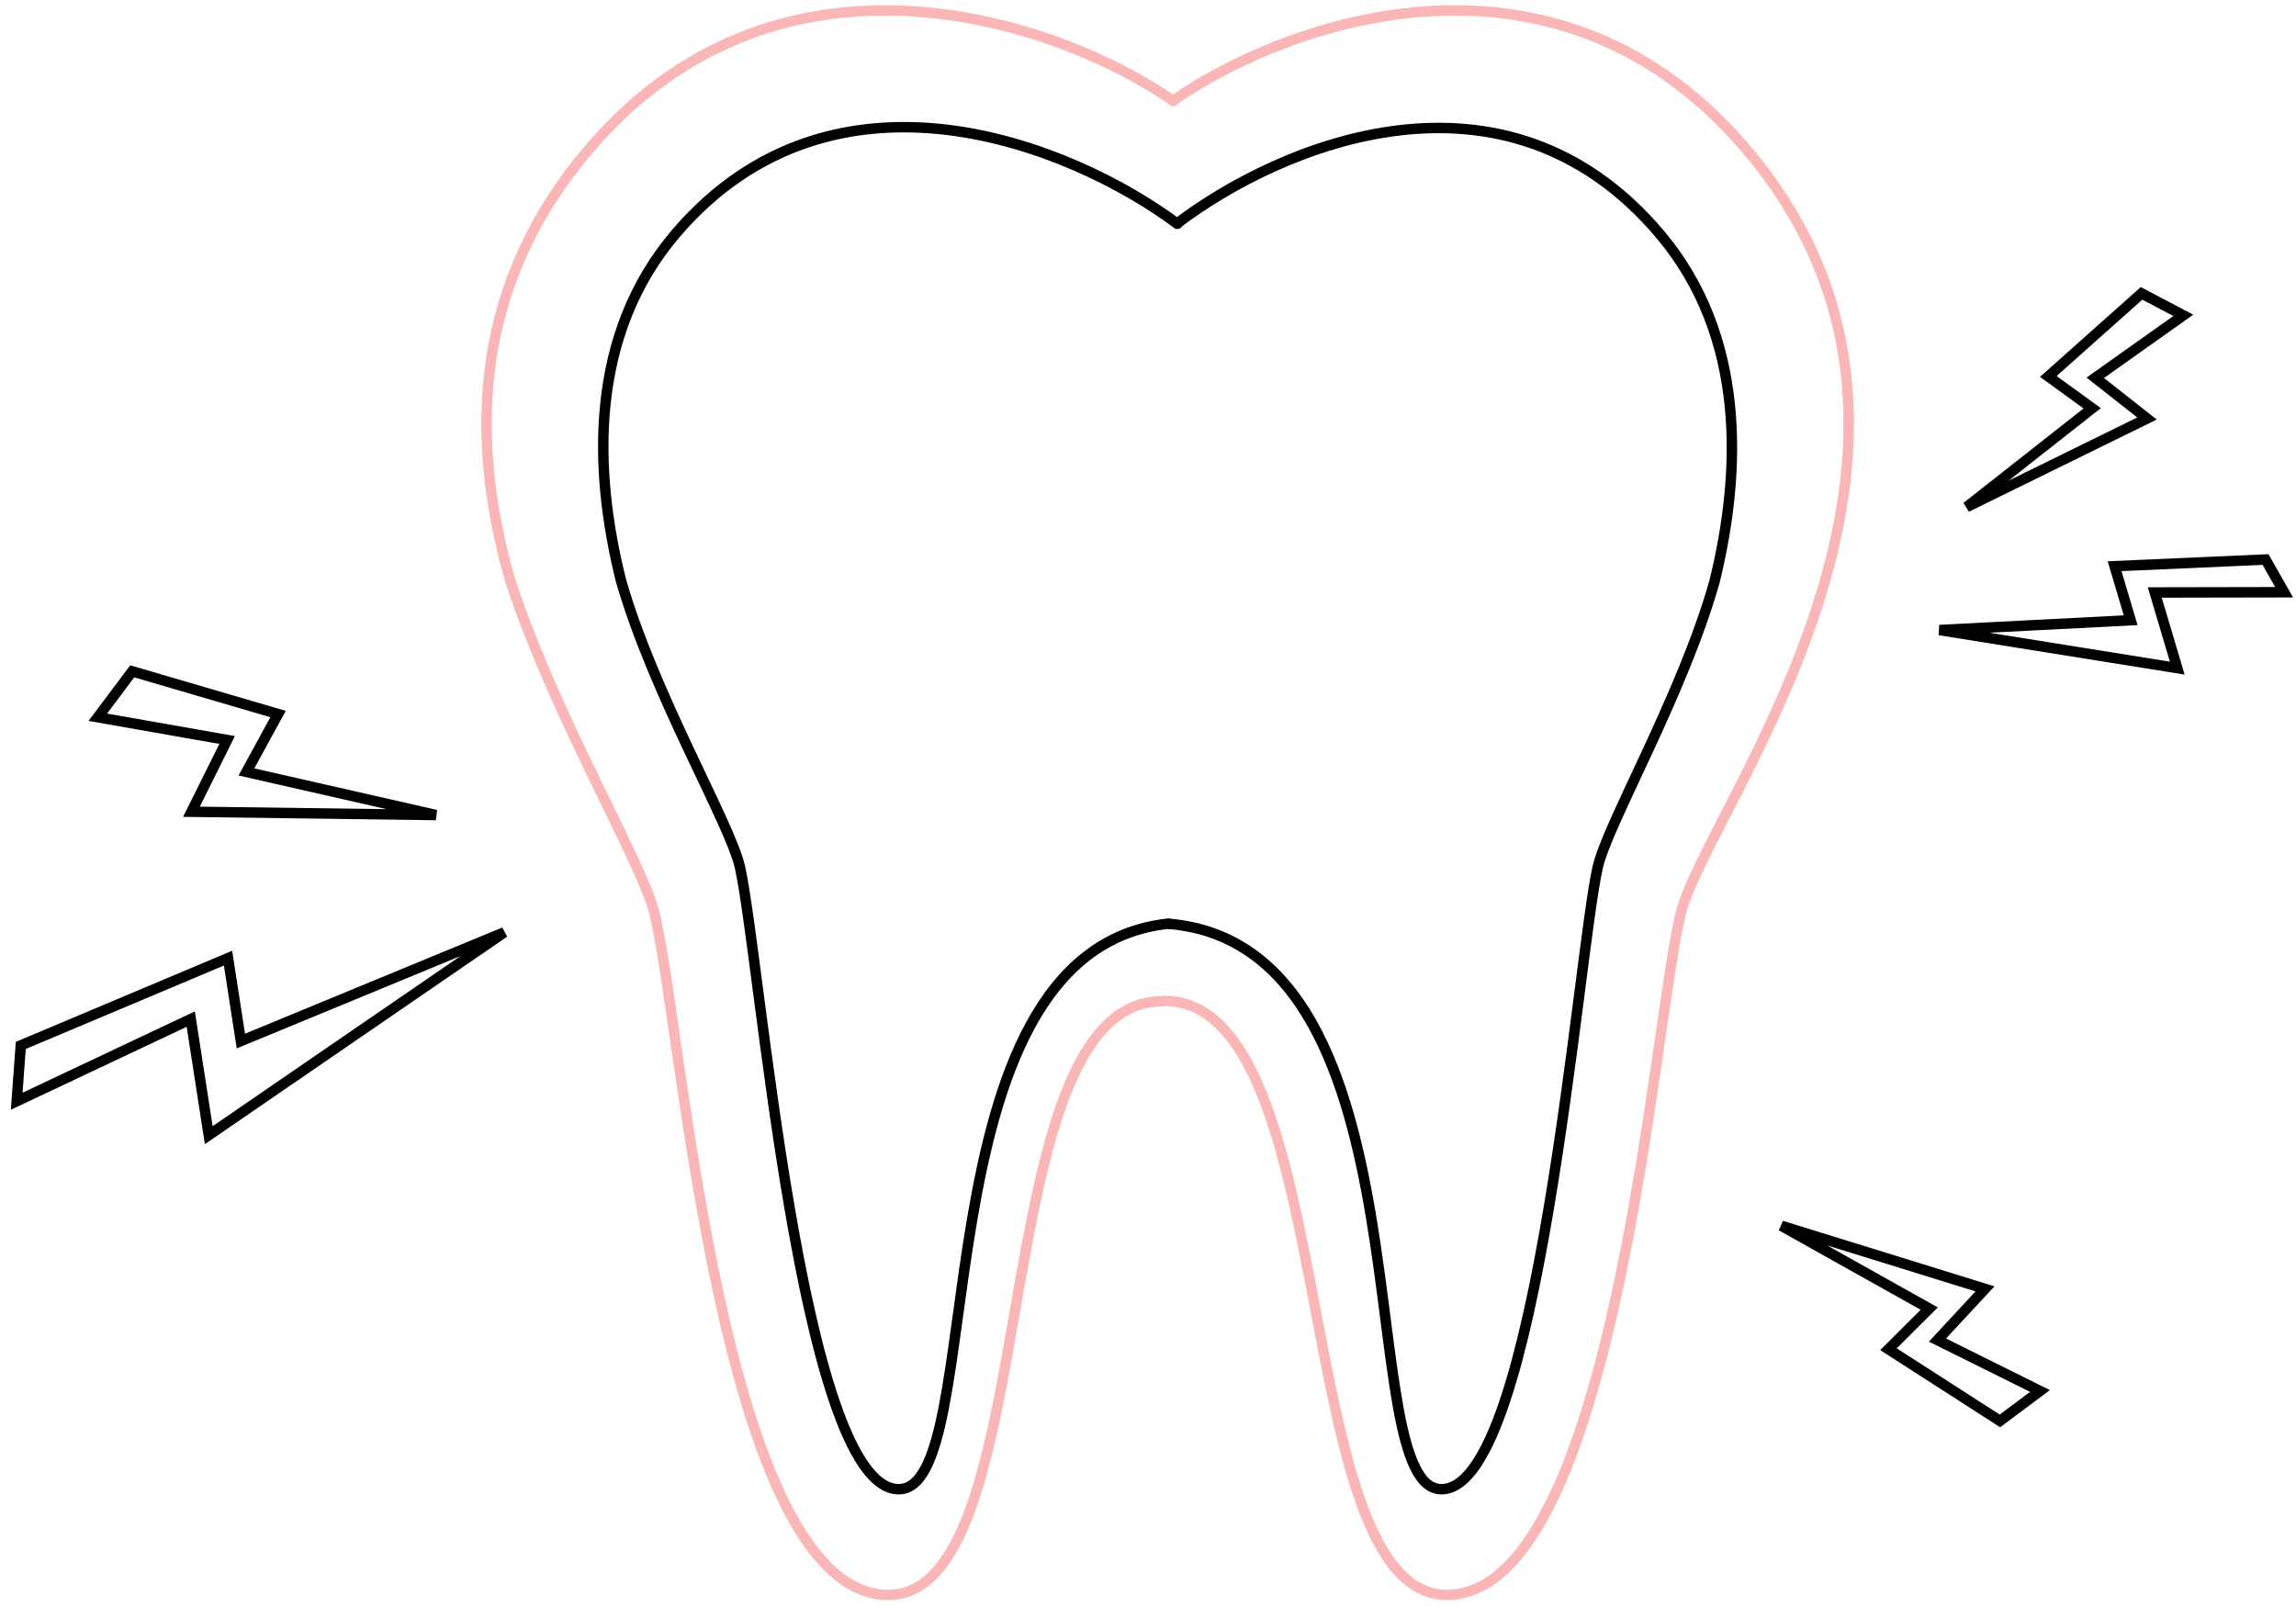 <svg width="220" height="154" viewBox="0 0 220 154" fill="none" xmlns="http://www.w3.org/2000/svg">
<path d="M112.398 9.653C101.549 2.092 74.186 -7.53 55.776 15.087C44.983 28.349 45.255 42.84 48.858 55.541C53.148 68.676 61.375 82.355 62.68 87.411C65.31 97.602 68.925 151.844 84.704 152.831C100.484 153.817 93.915 95.959 111.335 95.959" stroke="#FBB7B7" stroke-linecap="round" stroke-linejoin="round"/>
<path d="M112.394 9.653C123.243 2.092 149.573 -7.53 167.982 15.087C190.994 43.359 163.709 77.22 161.079 87.411C158.449 97.602 154.834 151.844 139.055 152.83C123.275 153.817 128.939 95.91 111.518 95.91" stroke="#FBB7B7" stroke-linecap="round" stroke-linejoin="round"/>
<path d="M112.81 21.446C102.677 13.896 79.925 4.665 64.791 22.335C56.422 32.106 56.85 45.022 59.504 55.648C62.664 66.637 69.935 78.849 70.896 83.079C72.833 91.605 76.686 142.049 85.937 142.706C95.188 143.363 87.259 91.182 111.929 88.517" stroke="black" stroke-linecap="round" stroke-linejoin="round"/>
<path d="M112.817 21.395C122.777 13.853 144.205 4.822 159.082 22.471C167.309 32.232 166.889 45.133 164.28 55.747C161.173 66.724 154.026 78.922 153.081 83.147C151.176 91.663 147.389 142.051 138.295 142.706C129.2 143.362 137.727 90.747 112.02 88.53" stroke="black" stroke-linecap="round" stroke-linejoin="round"/>
<path d="M202.617 54.259L217.08 53.62L218.858 56.754L206.466 56.778L208.622 64.026L185.839 60.378L204.157 59.437L202.617 54.259Z" stroke="black"/>
<path d="M21.849 91.819L1.992 100.183L1.6 105.532L18.279 97.66L20.002 108.783L48.314 89.347L23.08 99.764L21.849 91.819Z" stroke="black"/>
<path d="M196.266 36.075L205.202 28.114L209.2 30.22L200.765 36.203L205.725 40.105L188.441 48.59L200.472 39.128L196.266 36.075Z" stroke="black"/>
<path d="M26.644 68.427L12.668 64.334L9.371 68.734L21.764 70.914L18.345 77.79L41.773 78.106L23.611 73.976L26.644 68.427Z" stroke="black"/>
<path d="M180.951 129.295L191.628 136.166L195.47 133.3L185.646 128.419L190.201 123.513L170.69 117.469L184.857 125.403L180.951 129.295Z" stroke="black"/>
</svg>
